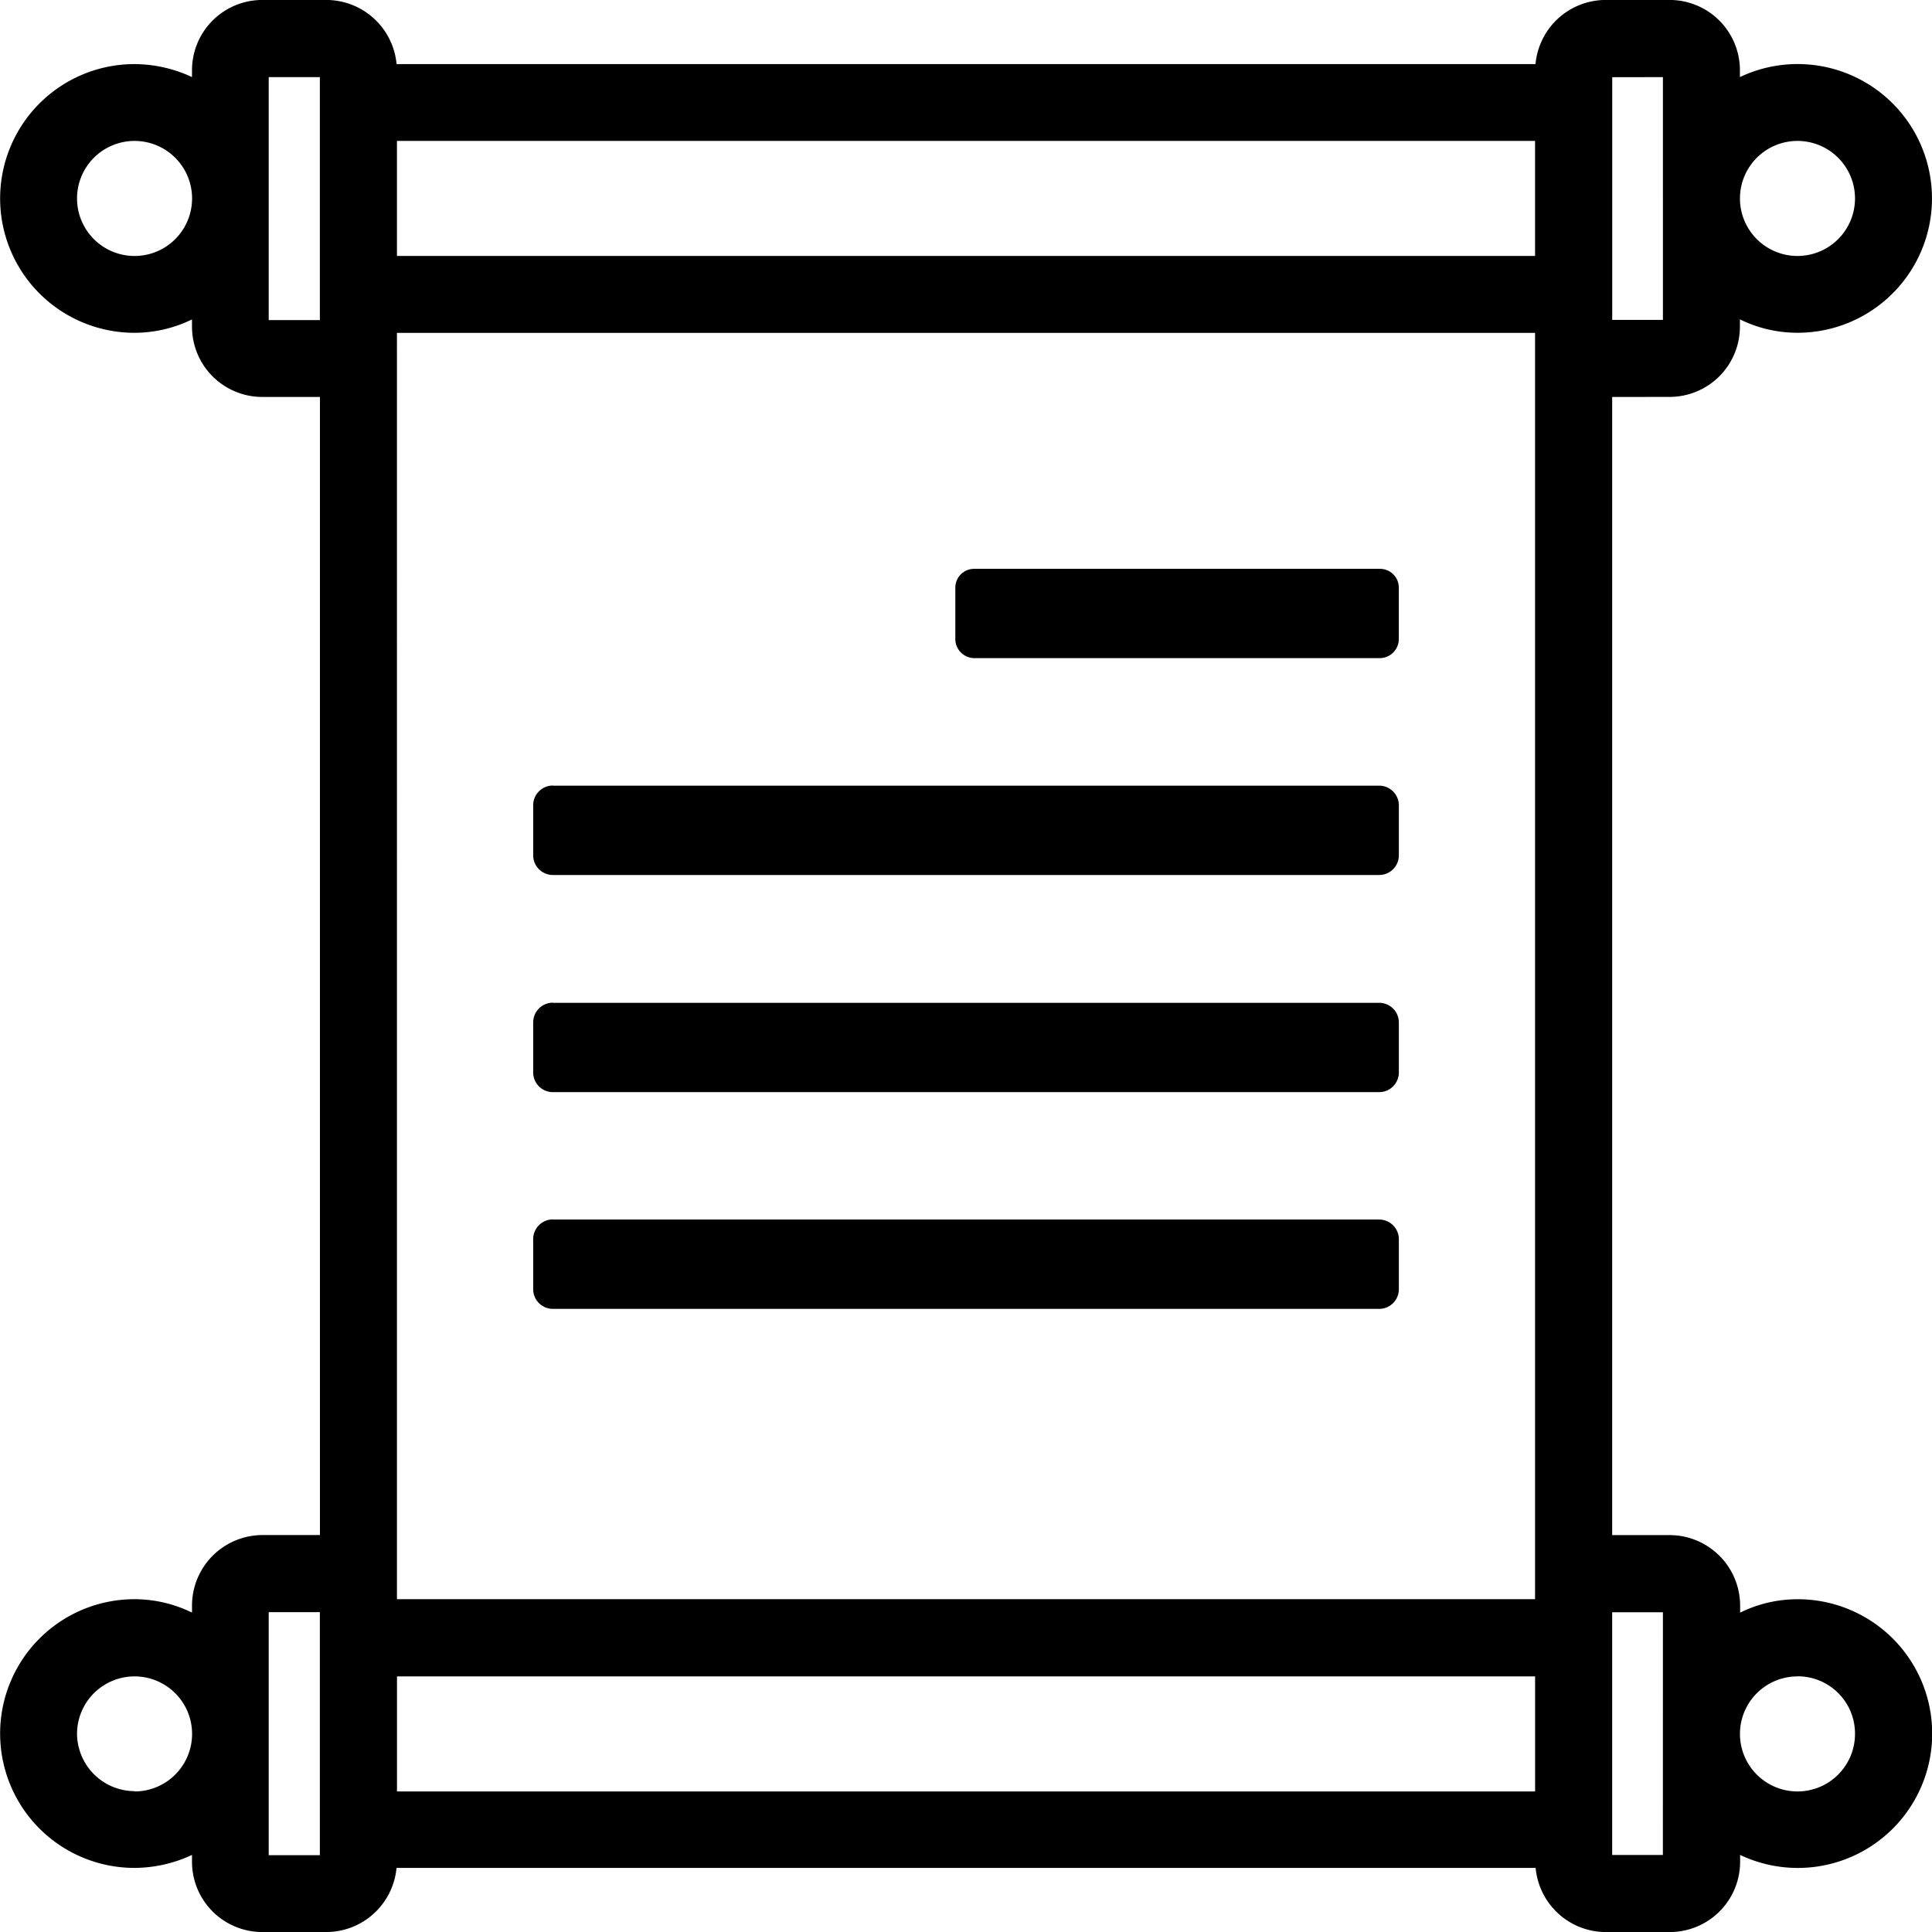 <svg xmlns="http://www.w3.org/2000/svg" width="47.022" height="47.022" viewBox="0 0 47.022 47.022"><path id="Path_18" data-name="Path 18" d="M78.818,51.732v27.7h1.4a1.718,1.718,0,0,1,1.714,1.714v.173a3.16,3.16,0,0,1,1.4-.326,3.27,3.27,0,1,1-1.4,6.223v.163a1.711,1.711,0,0,1-1.714,1.714H78.655a1.717,1.717,0,0,1-1.7-1.561H49.231a1.72,1.72,0,0,1-1.714,1.561H45.967a1.711,1.711,0,0,1-1.714-1.714v-.163a3.33,3.33,0,0,1-1.4.316,3.27,3.27,0,1,1,0-6.54,3.192,3.192,0,0,1,1.4.326v-.173a1.718,1.718,0,0,1,1.714-1.714h1.4v-27.7h-1.4a1.711,1.711,0,0,1-1.714-1.714v-.173a3.192,3.192,0,0,1-1.4.326,3.27,3.27,0,1,1,0-6.54,3.33,3.33,0,0,1,1.4.316v-.163a1.711,1.711,0,0,1,1.714-1.714h1.551a1.72,1.72,0,0,1,1.714,1.561h27.72a1.717,1.717,0,0,1,1.7-1.561h1.561a1.711,1.711,0,0,1,1.714,1.714v.163a3.27,3.27,0,1,1,1.4,6.223,3.16,3.16,0,0,1-1.4-.326v.173a1.711,1.711,0,0,1-1.714,1.714ZM83.328,45.5a1.4,1.4,0,1,0,1.4,1.408A1.4,1.4,0,0,0,83.328,45.5Zm-4.509-1.551v5.907h1.234V43.947ZM76.941,80.992V50.171h-27.7V80.992Zm-23.9-19.8H73.146a.479.479,0,0,1,.48.48v1.214a.479.479,0,0,1-.48.48H53.037a.479.479,0,0,1-.48-.48V61.669A.479.479,0,0,1,53.037,61.189Zm0,5.285H73.146a.479.479,0,0,1,.48.48v1.214a.479.479,0,0,1-.48.48H53.037a.479.479,0,0,1-.48-.48V66.953A.479.479,0,0,1,53.037,66.474Zm0,5.275H73.146a.479.479,0,0,1,.48.48v1.214a.479.479,0,0,1-.48.48H53.037a.479.479,0,0,1-.48-.48V72.228A.479.479,0,0,1,53.037,71.749ZM63.29,55.915h9.876a.457.457,0,0,1,.459.459v1.245a.466.466,0,0,1-.459.469H63.29a.466.466,0,0,1-.459-.469V56.374a.457.457,0,0,1,.459-.459ZM76.941,45.5h-27.7v2.8h27.7Zm-34.086,2.8a1.4,1.4,0,1,0-1.4-1.388,1.4,1.4,0,0,0,1.4,1.388h0Zm3.265,1.561h1.245V43.947H46.12Zm-3.265,35.81a1.4,1.4,0,1,0-1.4-1.4A1.406,1.406,0,0,0,42.855,85.664Zm3.265,1.551h1.245V81.308H46.12Zm3.122-1.551h27.7v-2.8h-27.7v2.8Zm34.086-2.8a1.4,1.4,0,1,0,1.4,1.4A1.393,1.393,0,0,0,83.328,82.869Zm-3.275-1.561H78.818v5.907h1.234Z" transform="translate(-39.58 -42.07)" fill-rule="evenodd" fill="#000"/></svg>